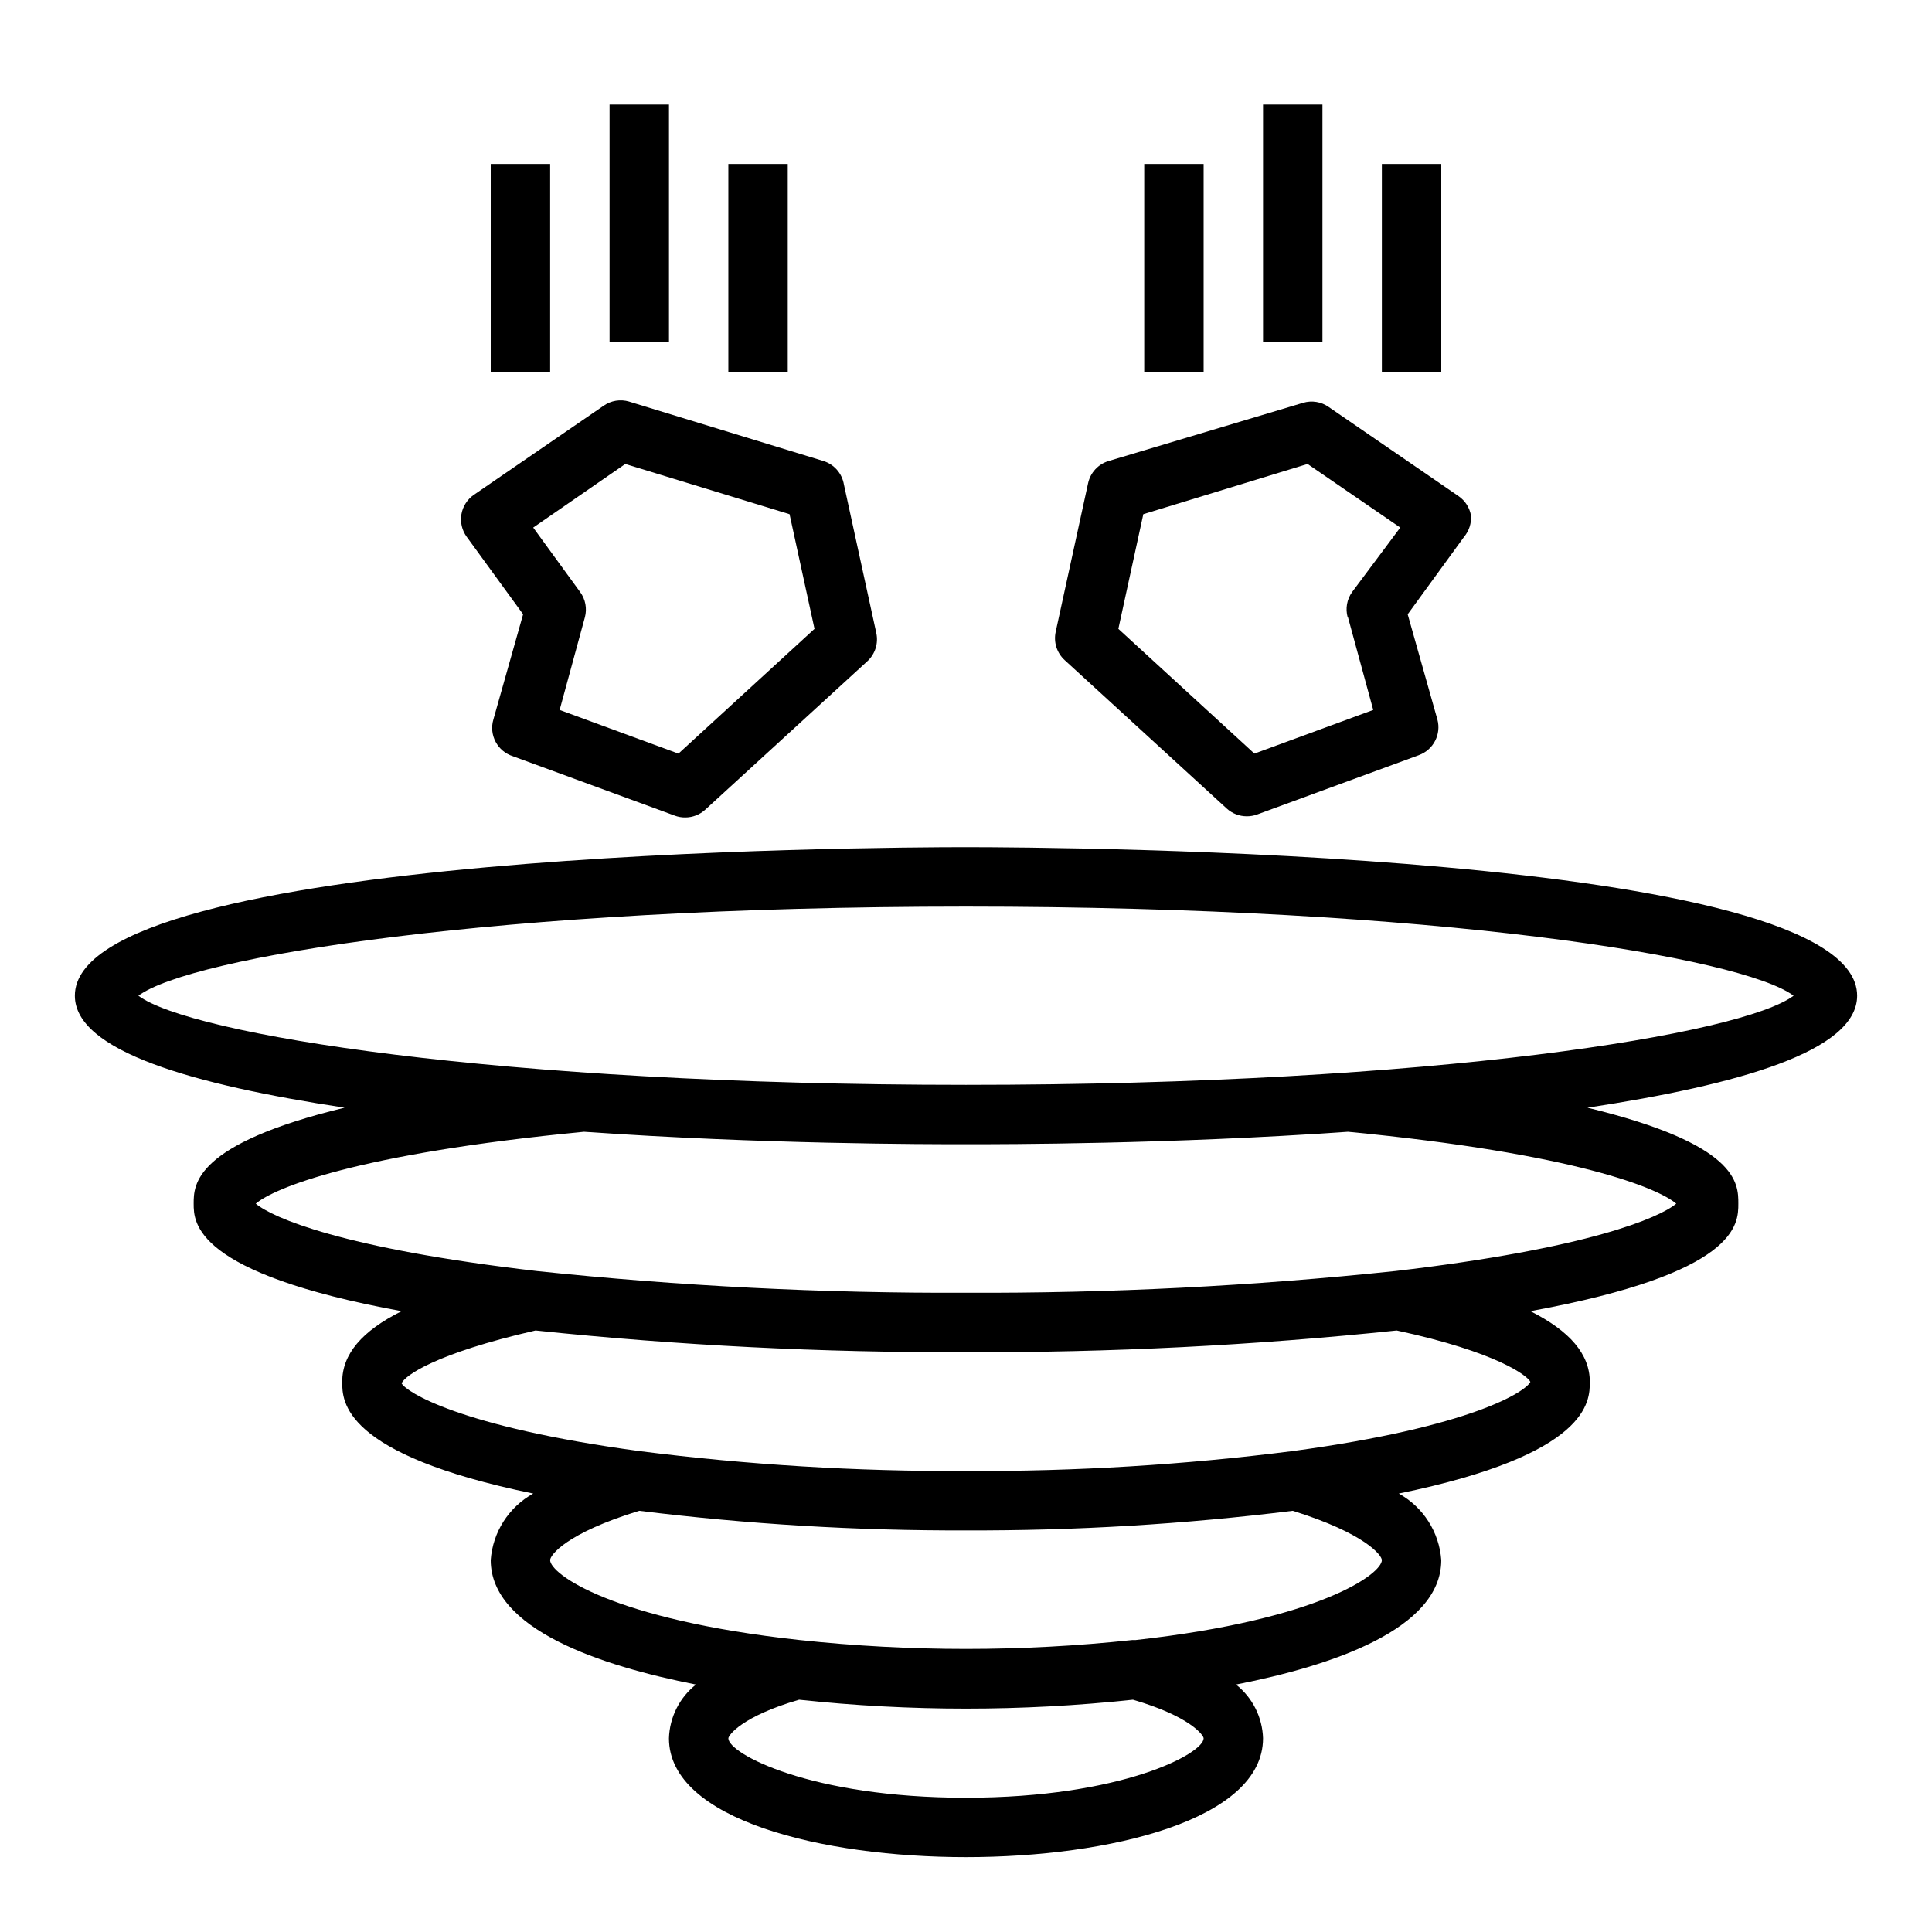 <?xml version="1.0" encoding="UTF-8"?>
<!-- The Best Svg Icon site in the world: iconSvg.co, Visit us! https://iconsvg.co -->
<svg fill="#000000" width="800px" height="800px" version="1.1" viewBox="144 144 512 512" xmlns="http://www.w3.org/2000/svg">
 <g>
  <path d="m279.95 344.42 42.902 15.742v0.004c0.883 0.32 1.816 0.48 2.758 0.469 1.949-0.004 3.828-0.734 5.273-2.047l42.98-39.359c2.062-1.895 2.961-4.742 2.363-7.477l-8.582-39.359c-0.492-2.934-2.594-5.34-5.434-6.219l-51.484-15.742 0.004-0.004c-2.309-0.688-4.801-0.281-6.769 1.102l-34.402 23.617c-1.742 1.207-2.926 3.062-3.281 5.152-0.355 2.09 0.148 4.234 1.391 5.945l14.957 20.547-7.871 27.867c-1.23 4.129 1.086 8.477 5.195 9.762zm29.758-77.461 43.531 13.305 6.613 30.387-36.055 33.062-31.488-11.57 6.691-24.562c0.617-2.309 0.152-4.769-1.258-6.691l-12.438-17.082z"/>
  <path d="m274.05 187.45h15.742v55.105h-15.742z"/>
  <path d="m305.54 171.71h15.742v62.977h-15.742z"/>
  <path d="m337.02 187.45h15.742v55.105h-15.742z"/>
  <path d="m533.82 280.58c-0.371-2.078-1.562-3.922-3.309-5.113l-34.402-23.617h0.004c-1.973-1.383-4.465-1.789-6.769-1.102l-51.562 15.43c-2.754 0.828-4.836 3.09-5.434 5.902l-8.582 39.359h0.004c-0.602 2.734 0.301 5.582 2.359 7.481l42.98 39.359c1.445 1.312 3.324 2.043 5.277 2.047 0.938 0.008 1.871-0.152 2.754-0.473l42.902-15.742v-0.004c3.828-1.406 5.949-5.508 4.879-9.445l-7.871-27.867 14.957-20.547c1.324-1.578 1.973-3.613 1.812-5.668zm-32.59 27 6.691 24.562-31.488 11.57-36.055-33.062 6.613-30.387 43.531-13.305 24.562 16.848-12.754 17.086c-1.387 1.938-1.82 4.394-1.184 6.691z"/>
  <path d="m510.21 187.45h15.742v55.105h-15.742z"/>
  <path d="m478.72 171.71h15.742v62.977h-15.742z"/>
  <path d="m447.23 187.45h15.742v55.105h-15.742z"/>
  <path d="m400 368.51c-24.168 0-236.16 1.102-236.16 39.359 0 14.719 31.488 23.617 71.477 29.676-39.992 9.684-39.992 20.469-39.992 25.43 0 4.961 0 18.422 55.105 28.496-10.547 5.273-15.742 11.414-15.742 18.734 0 5.117 0 19.207 50.617 29.598-6.492 3.598-10.727 10.23-11.258 17.633 0 18.344 29.125 28.023 54.395 32.984-4.375 3.461-6.996 8.676-7.164 14.25 0 21.648 40.777 31.488 78.719 31.488s78.719-9.84 78.719-31.488h0.004c-0.168-5.574-2.789-10.789-7.164-14.25 25.27-4.957 54.395-14.641 54.395-32.984-0.531-7.402-4.766-14.035-11.254-17.633 50.617-10.391 50.617-24.48 50.617-29.598 0-7.32-5.273-13.461-15.742-18.734 55.105-10.078 55.105-23.066 55.105-28.496 0-5.434 0-15.742-39.988-25.426 39.984-6.062 71.473-14.961 71.473-29.68 0-38.258-212-39.359-236.16-39.359zm0 251.91c-41.328 0-62.977-11.73-62.977-15.742 0-0.789 3.543-5.824 18.734-10.234v-0.004c29.41 3.148 59.07 3.148 88.48 0 15.195 4.41 18.738 9.445 18.738 10.234 0 4.016-21.648 15.742-62.977 15.742zm45.027-41.801h-0.867v-0.004c-29.355 3.152-58.965 3.152-88.324 0-49.828-5.43-66.047-17.555-66.047-21.176 0-1.258 4.094-7.086 23.617-13.066 28.727 3.562 57.648 5.297 86.594 5.195 28.945 0.102 57.867-1.633 86.59-5.195 19.207 5.984 23.617 11.809 23.617 13.066 0 3.621-16.215 15.746-65.18 21.176zm41.562-50.07c-28.719 3.652-57.645 5.414-86.59 5.277-28.949 0.137-57.875-1.625-86.594-5.277-47.781-6.453-61.797-15.742-62.977-17.949 0.789-1.969 8.738-7.871 35.504-14.012v0.004c37.891 3.969 75.969 5.887 114.07 5.746 38.121 0.141 76.227-1.777 114.14-5.746 26.684 5.746 34.715 12.043 35.422 13.617-1.102 2.441-15.113 11.887-62.977 18.34zm101.63-65.57c-4.41 3.699-23.223 11.887-74.547 17.871v-0.004c-37.758 3.981-75.707 5.898-113.67 5.746-37.969 0.152-75.914-1.766-113.67-5.746-51.641-5.981-70.141-14.168-74.551-17.867 4.801-4.094 26.527-13.227 86.984-19.051 47.156 3.305 91.004 3.305 101.24 3.305s54.082 0 101.23-3.305c60.457 5.824 82.184 14.957 86.984 19.051zm-188.22-31.488c-124.7 0-205.78-13.461-219.32-23.617 13.539-10.156 94.465-23.617 219.32-23.617s205.77 13.461 219.32 23.617c-13.543 10.156-94.625 23.617-219.32 23.617z"/>
 </g>
</svg>